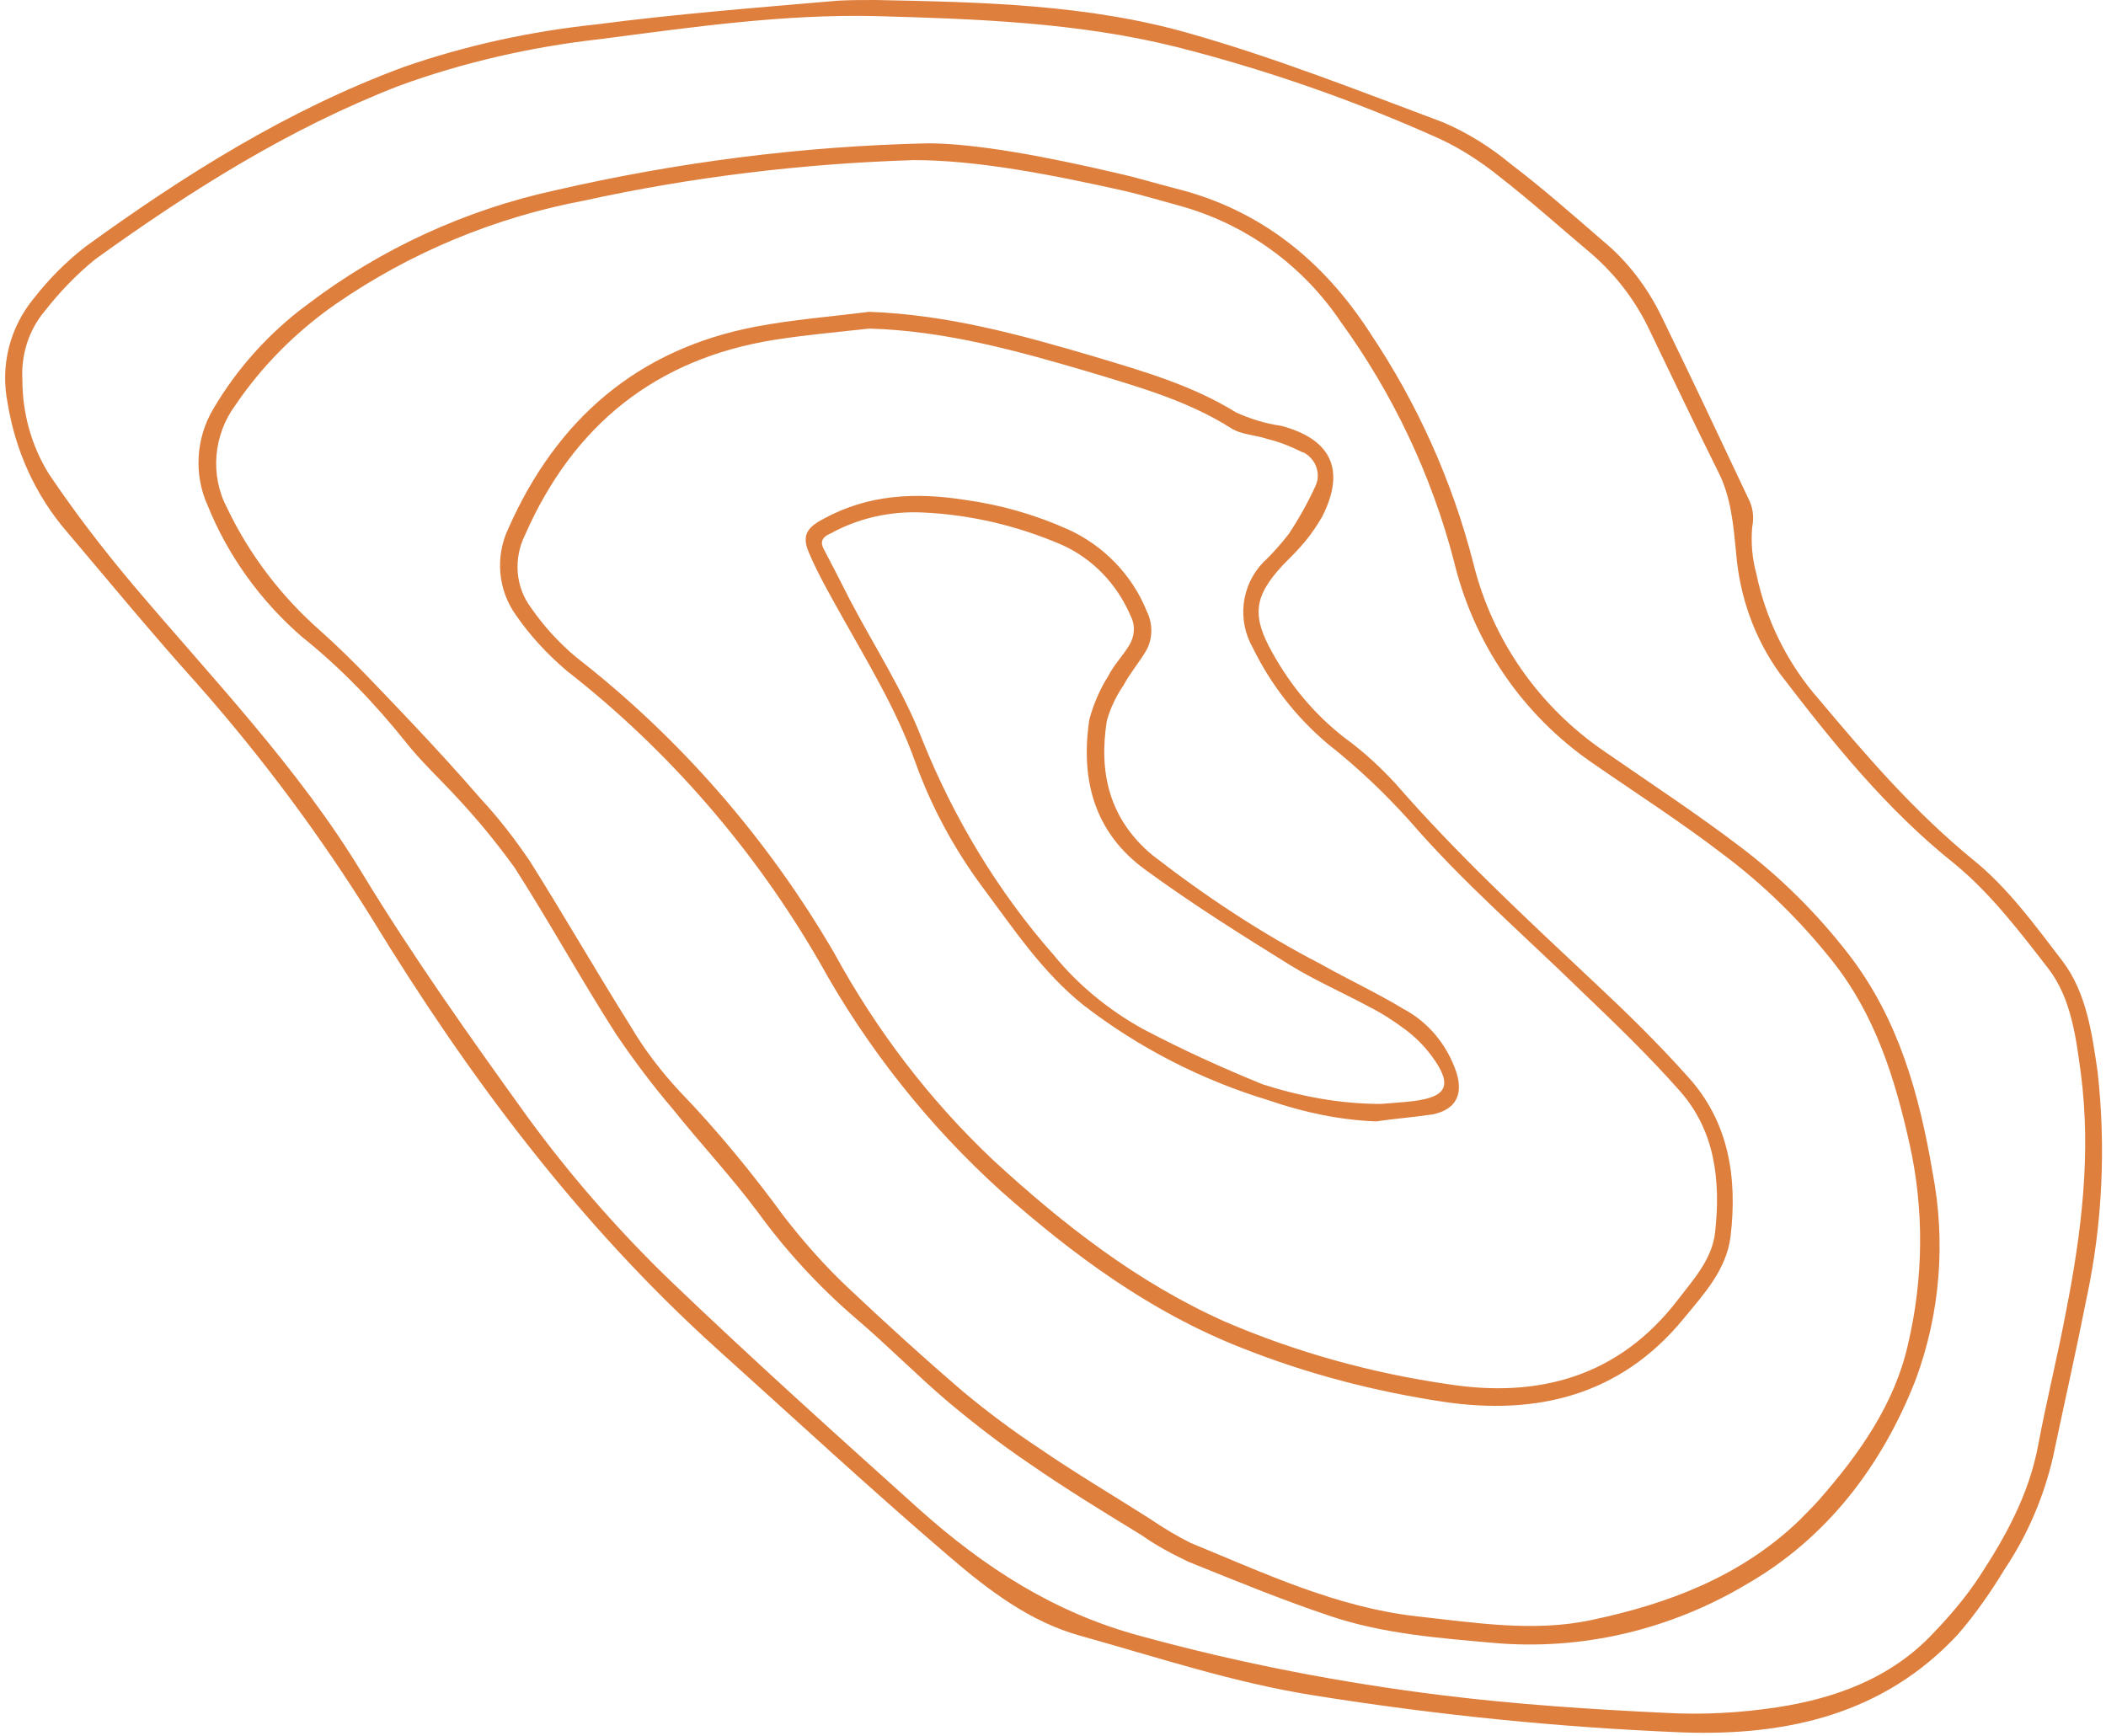 <?xml version="1.0" encoding="UTF-8" standalone="no"?><svg xmlns="http://www.w3.org/2000/svg" xmlns:xlink="http://www.w3.org/1999/xlink" fill="#000000" height="248.3" preserveAspectRatio="xMidYMid meet" version="1" viewBox="-0.8 0.0 301.2 248.3" width="301.2" zoomAndPan="magnify"><g id="change1_1"><path d="M124.4,0c15.1,0.3,30.4,0.6,45,4.8c12.3,3.5,24.2,8.2,36.2,12.7c3.5,1.5,6.7,3.5,9.6,5.9 c4.6,3.5,8.9,7.3,13.3,11.1c3.5,2.9,6.3,6.6,8.3,10.7c4.2,8.6,8.3,17.3,12.4,26c0.7,1.3,0.9,2.7,0.6,4.2c-0.2,2.2,0,4.5,0.6,6.7 c1.4,6.7,4.5,12.9,9,18c6.8,8.1,13.6,16,21.9,22.8c5,4,9,9.5,12.9,14.6c3.4,4.5,4.2,10.3,5,15.8c1.2,10.8,0.7,21.8-1.6,32.5 c-1.5,7.6-3.2,15.1-4.8,22.7c-1.3,5.6-3.6,11-6.8,15.8c-2,3.3-4.2,6.5-6.8,9.5c-10.6,11.4-24.4,14.5-39.2,14 c-17.7-0.7-35.4-2.5-52.9-5.3c-11.4-1.8-22.2-5.4-33.3-8.5c-7.3-2-13.3-6.6-19-11.5c-11.2-9.6-22.1-19.7-33.1-29.6 C81.9,175,66.2,154,52.4,131.4c-7.4-11.9-15.8-23.2-25.1-33.7C21,90.7,14.9,83.3,8.8,76.1c-4.5-5.2-7.4-11.6-8.5-18.4 c-1.1-5.4,0.3-10.9,3.8-15.1c2.1-2.7,4.6-5.2,7.3-7.3C25.6,25,40.4,15.7,56.9,9.6c8.9-3.1,18.1-5.1,27.5-6.1 c11.5-1.5,23-2.4,34.6-3.4C120.8,0,122.6,0,124.4,0z M124.4,2.3C111.2,2,98.1,3.9,85,5.6c-9.8,1.1-19.5,3.3-28.8,6.7 c-15.7,6.1-29.8,15-43.4,24.8c-2.7,2.2-5.1,4.7-7.2,7.4c-2.3,2.7-3.4,6.3-3.2,9.8c0,4.8,1.3,9.5,3.8,13.5 c3.7,5.5,7.7,10.7,11.9,15.7C29.5,97,41.8,109.7,51,124.9c7.3,12,15.4,23.4,23.6,34.8c6.2,8.5,13.2,16.5,20.8,23.8 c11.6,11.1,23.5,21.8,35.4,32.5c9.2,8.2,19.2,14.7,31.5,18c14.2,3.9,28.7,6.7,43.3,8.5c10.6,1.3,21.2,2,31.8,2.5 c5.4,0.3,10.7,0,16-0.8c8.4-1.3,16.3-4.2,22.3-10.6c2.4-2.5,4.7-5.2,6.6-8.1c3.8-5.8,7.1-11.8,8.4-18.8c1.2-6.4,2.8-12.8,4-19.2 c2.2-11.2,3.6-22.5,2.1-34c-0.7-5.2-1.4-10.7-4.6-14.9c-4.1-5.3-8.3-10.8-13.4-15c-9.8-7.8-17.5-17.4-25-27.2 c-3.7-5.1-5.8-11.1-6.3-17.3c-0.4-4-0.7-8-2.6-11.7c-3.3-6.6-6.5-13.4-9.7-20c-2-4.3-4.9-8.1-8.5-11.2c-4.3-3.6-8.5-7.4-13-10.9 c-2.6-2.1-5.5-4-8.5-5.4C193,14.4,180.4,10,167.4,6.7C153.3,3.2,138.8,2.7,124.4,2.3L124.4,2.3z M131.9,20.5c6.8,0,17,1.9,27.2,4.3 c2.7,0.6,5.3,1.4,8,2.1c12.3,3,21.4,10.4,28.1,20.8c6.7,10,11.7,21.1,14.7,32.8c2.7,11,9.4,20.6,18.8,27c6.5,4.5,13.2,8.9,19.5,13.7 c5.8,4.4,10.9,9.5,15.4,15.3c7.1,9.2,10.1,20,12,31.2c1.9,9.9,1.1,20.1-2.4,29.6c-4.8,12.3-12.7,22.7-24.2,29.3 c-10.9,6.5-23.5,9.5-36.1,8.4c-7.9-0.7-15.8-1.3-23.3-3.8c-6.9-2.3-13.7-5.1-20.4-7.8c-2.3-1.1-4.6-2.3-6.7-3.8 c-5.4-3.3-10.8-6.6-16-10.2c-4-2.7-7.9-5.7-11.6-8.8c-4.6-3.9-8.9-8.3-13.5-12.2c-5.1-4.4-9.8-9.5-13.8-15 c-3.8-5.1-8.2-9.8-12.2-14.8c-2.9-3.4-5.6-7-8.1-10.7c-5-7.8-9.5-16-14.5-23.8c-2.6-3.6-5.4-7-8.4-10.2c-2.4-2.6-5-5-7.2-7.8 c-4.4-5.5-9.3-10.6-14.8-15c-5.9-5.1-10.6-11.6-13.5-18.8c-2-4.4-1.7-9.6,0.8-13.8c3.4-5.8,8-10.9,13.4-14.9 C53.6,35.6,65.8,30,78.7,27.2C96.1,23.2,113.9,20.9,131.9,20.5L131.9,20.5z M129.9,22.9c-15.9,0.5-31.7,2.4-47.2,5.8 c-12.7,2.4-24.8,7.4-35.5,14.8c-5.6,3.9-10.5,8.8-14.3,14.4c-3.2,4.3-3.7,10.1-1.2,14.8c3.2,6.7,7.8,12.7,13.4,17.6 c4.6,4.1,8.8,8.7,13.1,13.2c3.3,3.5,6.6,7.1,9.8,10.8c2.6,2.8,4.9,5.8,7,8.9c4.9,7.8,9.5,15.8,14.4,23.6c2,3.4,4.4,6.5,7,9.3 c5.4,5.6,10.4,11.7,15,18c2.8,3.6,5.8,7,9.1,10.1c5.4,5.1,10.9,10.1,16.5,14.9c3.5,2.9,7.1,5.6,10.9,8.1c5.1,3.5,10.5,6.7,15.7,10 c1.9,1.3,3.9,2.5,5.9,3.5c10.5,4.3,20.8,9.2,32.4,10.5c8.3,0.9,16.7,2.3,25,0.5c10.9-2.3,21.2-6.2,29.5-14.1c1-1,2-2,2.9-3 c5.8-6.6,10.9-13.8,12.8-22.4c2.2-9.4,2.3-19.2,0.2-28.6c-2.1-9.4-4.9-18.4-11-26.1c-4.6-5.8-9.9-11-15.8-15.4 c-6-4.6-12.4-8.7-18.6-13c-10-6.9-17-17.2-19.8-29c-3.2-12.2-8.7-23.8-16.1-34c-5.5-8.2-13.7-14.1-23.2-16.7 c-2.6-0.7-5.2-1.5-7.8-2.1C149.7,25,139,22.9,129.9,22.9z M123.5,44.6c11.2,0.4,21.7,3.3,32.2,6.4c7,2.1,14,4.1,20.3,8 c2,0.9,4.2,1.6,6.4,1.9c7.2,1.9,9.3,6.3,5.9,13c-0.7,1.2-1.5,2.4-2.4,3.5c-1,1.2-2.1,2.3-3.2,3.4c-4.2,4.5-4.5,7.3-1.5,12.6 c2.6,4.7,6.1,8.9,10.4,12.2c2.6,1.9,5,4.1,7.2,6.5c8.8,10.1,18.6,19.2,28.4,28.4c4.6,4.3,9.1,8.7,13.3,13.4c6,6.5,7.2,14.6,6.2,23 c-0.6,4.7-3.8,8.2-6.7,11.7c-9,11-21,13.9-34.4,11.9c-9.9-1.5-19.5-4-28.8-7.7c-13-5.1-24-13.2-34.4-22.4 c-10.4-9.4-19.2-20.5-26-32.8c-9.3-16.1-21.6-30.3-36.2-41.7C77.4,93.5,75,90.9,73,88c-2.6-3.6-3-8.4-1.1-12.4 c6.9-15.6,18.5-25.7,35.5-28.9C112.7,45.7,118,45.3,123.5,44.6L123.5,44.6z M123.5,47c-4.5,0.5-9,0.9-13.5,1.6 c-17,2.7-28.8,12.2-35.7,27.9c-1.7,3.4-1.4,7.5,0.9,10.5c1.8,2.6,4,5,6.4,7c14.9,11.6,27.4,26,36.9,42.3c6,11,13.6,21,22.7,29.6 c10,9.2,20.6,17.5,33.1,23.1c10.2,4.4,21,7.4,32.1,9c12.9,2,24.3-1.1,32.7-12c2.3-3,5-5.9,5.4-9.8c0.8-7.3,0-14.4-5-20.1 c-4.5-5.1-9.4-9.8-14.3-14.5c-8.2-8-16.9-15.5-24.4-24.2c-3.6-4-7.5-7.7-11.7-11c-4.5-3.8-8.1-8.4-10.7-13.7c-2.3-4-1.7-9,1.5-12.3 c1.3-1.2,2.5-2.6,3.6-4c1.4-2.1,2.7-4.4,3.8-6.8c0.9-1.8,0.1-4-1.7-4.9c0,0-0.1,0-0.1,0c-1.6-0.8-3.3-1.5-5-1.9 c-1.7-0.6-3.8-0.6-5.3-1.6c-6.2-3.9-13-5.8-19.9-7.9C144.8,50.2,134.4,47.3,123.5,47z M196,160.4c-5.2-0.2-10.4-1.3-15.3-3 c-9.6-2.9-18.6-7.5-26.5-13.6c-5.9-4.7-10-10.9-14.4-16.8c-4.1-5.5-7.4-11.6-9.7-18c-2.7-7.6-6.9-14.4-10.8-21.4 c-1.5-2.7-3.1-5.5-4.3-8.3c-1.2-2.6-0.5-3.8,2-5.1c6.4-3.5,13.2-3.8,20.2-2.7c5.1,0.7,10,2.1,14.7,4.2c5.1,2.3,9.2,6.5,11.3,11.7 c0.9,1.8,0.9,4-0.1,5.7c-1,1.7-2.3,3.2-3.2,4.9c-1.1,1.6-1.9,3.3-2.4,5.1c-1.2,7.5,0.4,14.1,6.5,19.2c7.6,5.9,15.6,11.2,24.1,15.6 c3.9,2.2,8,4.1,11.8,6.4c3.6,1.9,6.3,5.2,7.6,9.1c1,3.2-0.1,5.3-3.4,6C201.4,159.8,198.7,160,196,160.4L196,160.4z M196.7,157.9 c1.1-0.1,2.9-0.2,4.6-0.4c4.9-0.6,5.7-2.3,2.7-6.4c-1.1-1.5-2.4-2.8-3.9-3.9c-1.6-1.2-3.3-2.3-5.1-3.2c-3.7-2-7.6-3.7-11.2-5.9 c-7.1-4.4-14.1-8.8-20.8-13.7c-7.3-5.3-9.3-12.9-8-21.5c0.6-2.2,1.5-4.3,2.7-6.2c0.8-1.6,2.1-2.9,3-4.4c0.8-1.3,0.9-2.9,0.2-4.2 c-1.9-4.5-5.4-8.2-9.9-10.2c-6.3-2.7-13-4.3-19.9-4.6c-4.6-0.2-9.1,0.8-13.1,3c-1.2,0.5-1.6,1.2-0.9,2.4c1.2,2.3,2.4,4.6,3.6,7 c3.5,6.7,7.7,13.1,10.4,20.1c4.5,11.2,10.8,21.7,18.8,30.8c3.5,4.3,7.9,7.9,12.8,10.6c5.5,2.9,11.2,5.5,17.1,7.9 C185.1,156.8,190.8,157.9,196.7,157.9L196.7,157.9z" fill="#de7f3e"/></g></svg>